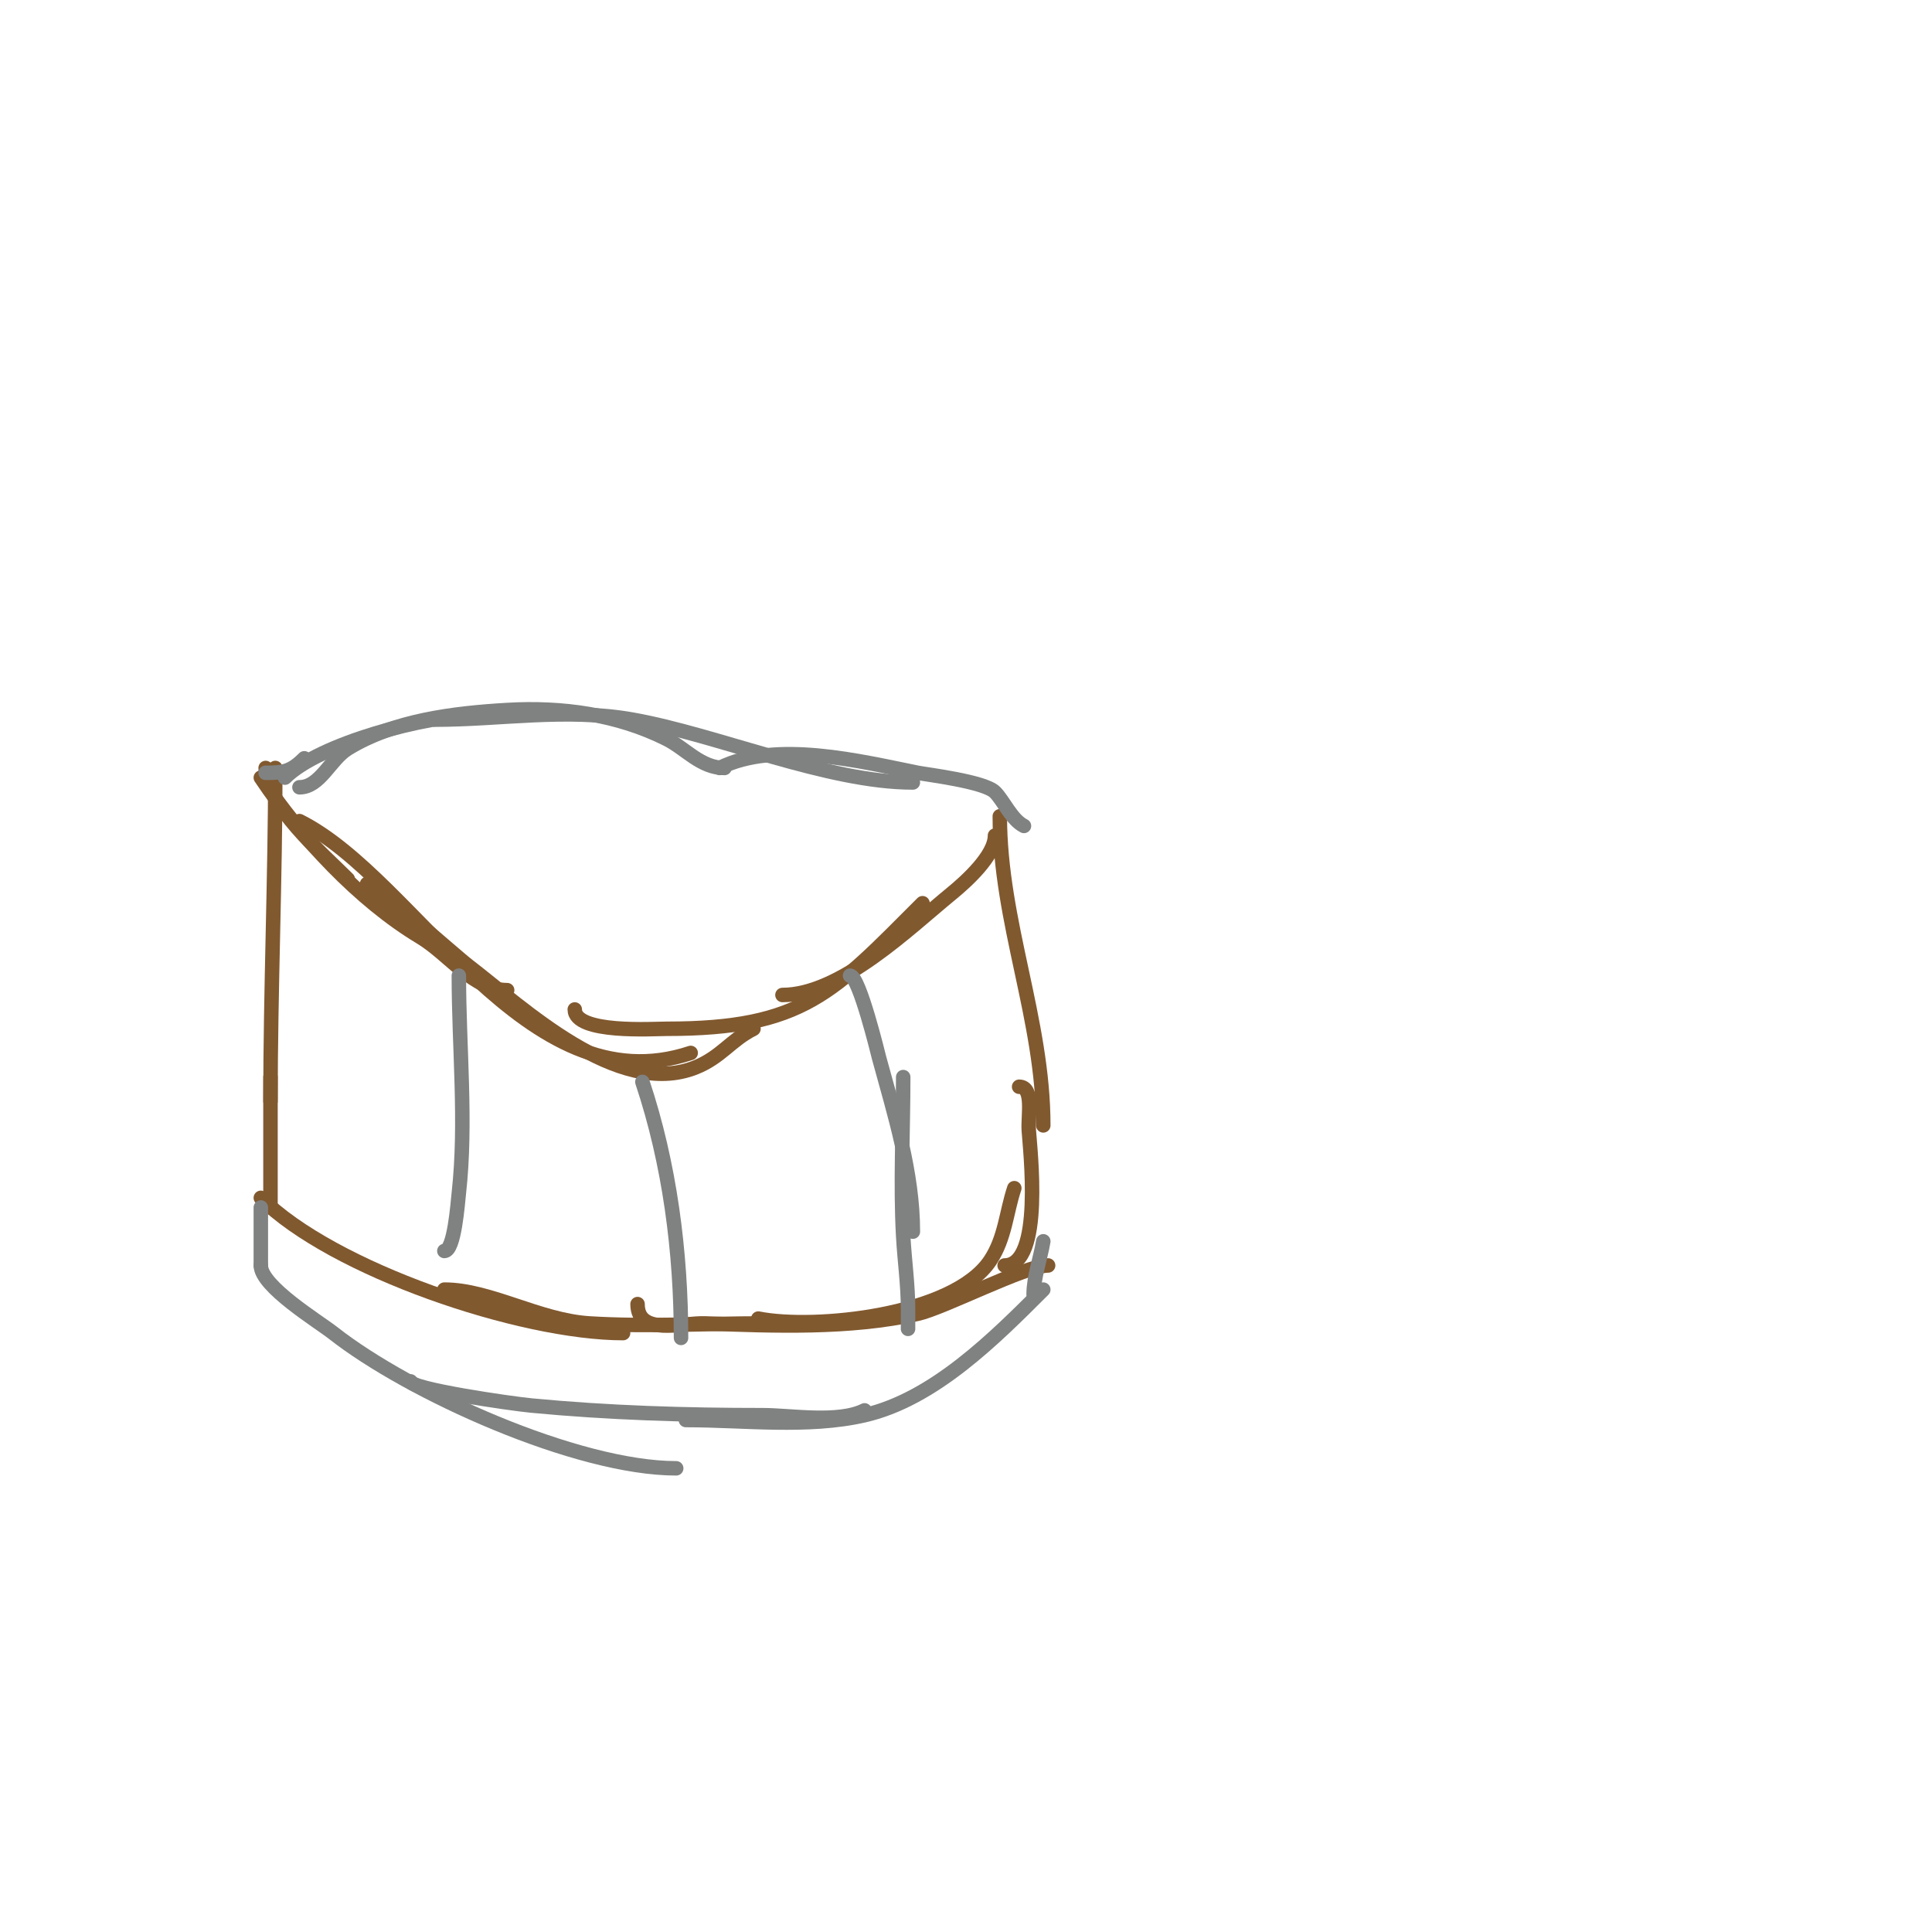 <svg viewBox='0 0 400 400' version='1.1' xmlns='http://www.w3.org/2000/svg' xmlns:xlink='http://www.w3.org/1999/xlink'><g fill='none' stroke='#81592f' stroke-width='3' stroke-linecap='round' stroke-linejoin='round'><path d='M57,159c0,22.872 -1,45.982 -1,69'/><path d='M55,159c0,7.678 11.695,17.695 17,23'/><path d='M54,161c8.254,12.381 20.416,25.45 33,33c6.03,3.618 10.968,11 18,11'/><path d='M62,170c24.25,12.125 46.895,59.368 81,48'/><path d='M76,183c1.69,0 17.973,14.685 21,17c11.198,8.563 30.911,27.436 47,21c5.257,-2.103 7.312,-5.656 12,-8'/><path d='M119,209c0,5.065 16.289,4 19,4c28.387,0 34.458,-7.458 53,-26'/><path d='M162,206c12.067,0 26.156,-13.764 35,-21c3.031,-2.48 9,-7.856 9,-12'/><path d='M207,169c0,21.911 9,41.984 9,64'/><path d='M56,223c0,9 0,18 0,27'/><path d='M54,248c14.832,14.832 53.831,28 75,28'/><path d='M92,267c9.455,0 19.596,6.35 30,7c11.885,0.743 24.081,0 36,0'/><path d='M132,270c0,6.666 9.26,3.824 14,4c14.377,0.532 29.869,1.14 44,-2c5.403,-1.201 22.312,-10 27,-10'/><path d='M157,273c11.61,2.322 40.378,-0.568 48,-12c3.11,-4.665 3.317,-9.951 5,-15'/><path d='M211,225c3.073,0 1.808,5.933 2,9c0.241,3.863 3.099,28 -5,28'/></g>
<g fill='none' stroke='#808282' stroke-width='3' stroke-linecap='round' stroke-linejoin='round'><path d='M55,160c3.676,0 5.238,-0.238 8,-3'/><path d='M59,161c7.065,-7.065 29.518,-13 40,-13'/><path d='M62,163c4.269,0 6.364,-5.763 10,-8c9.551,-5.878 22.062,-7.357 33,-8c11.355,-0.668 22.811,0.905 33,6c3.978,1.989 7.092,6 12,6'/><path d='M90,149c13.647,0 27.215,-2.462 41,0c17.622,3.147 40.264,13 58,13'/><path d='M149,159c11.603,-5.802 29.272,-1.346 41,1c1.883,0.377 13.8,1.8 16,4c1.805,1.805 3.433,5.717 6,7'/><path d='M54,250c0,4 0,8 0,12'/><path d='M54,262c0,4.347 11.908,11.57 15,14c15.763,12.385 50.427,28 71,28'/><path d='M85,286c0,1.578 20.655,4.586 25,5c16.078,1.531 31.861,2 48,2c5.63,0 15.546,1.727 21,-1'/><path d='M142,294c12.002,0 25.269,1.707 37,-1c14.41,-3.325 26.984,-15.984 37,-26'/><path d='M214,268c0,-3.543 1.421,-7.525 2,-11'/><path d='M176,202c1.891,0 5.918,16.699 6,17c3.213,11.78 7,23.759 7,36'/><path d='M187,223c0,10.956 -0.607,22.066 0,33c0.278,5.003 1,9.989 1,15c0,1.333 0,5.333 0,4'/><path d='M95,202c0,14.733 1.626,30.364 0,45c-0.236,2.127 -0.925,12 -3,12'/><path d='M133,224c5.665,16.994 8,35.199 8,53'/></g>
</svg>